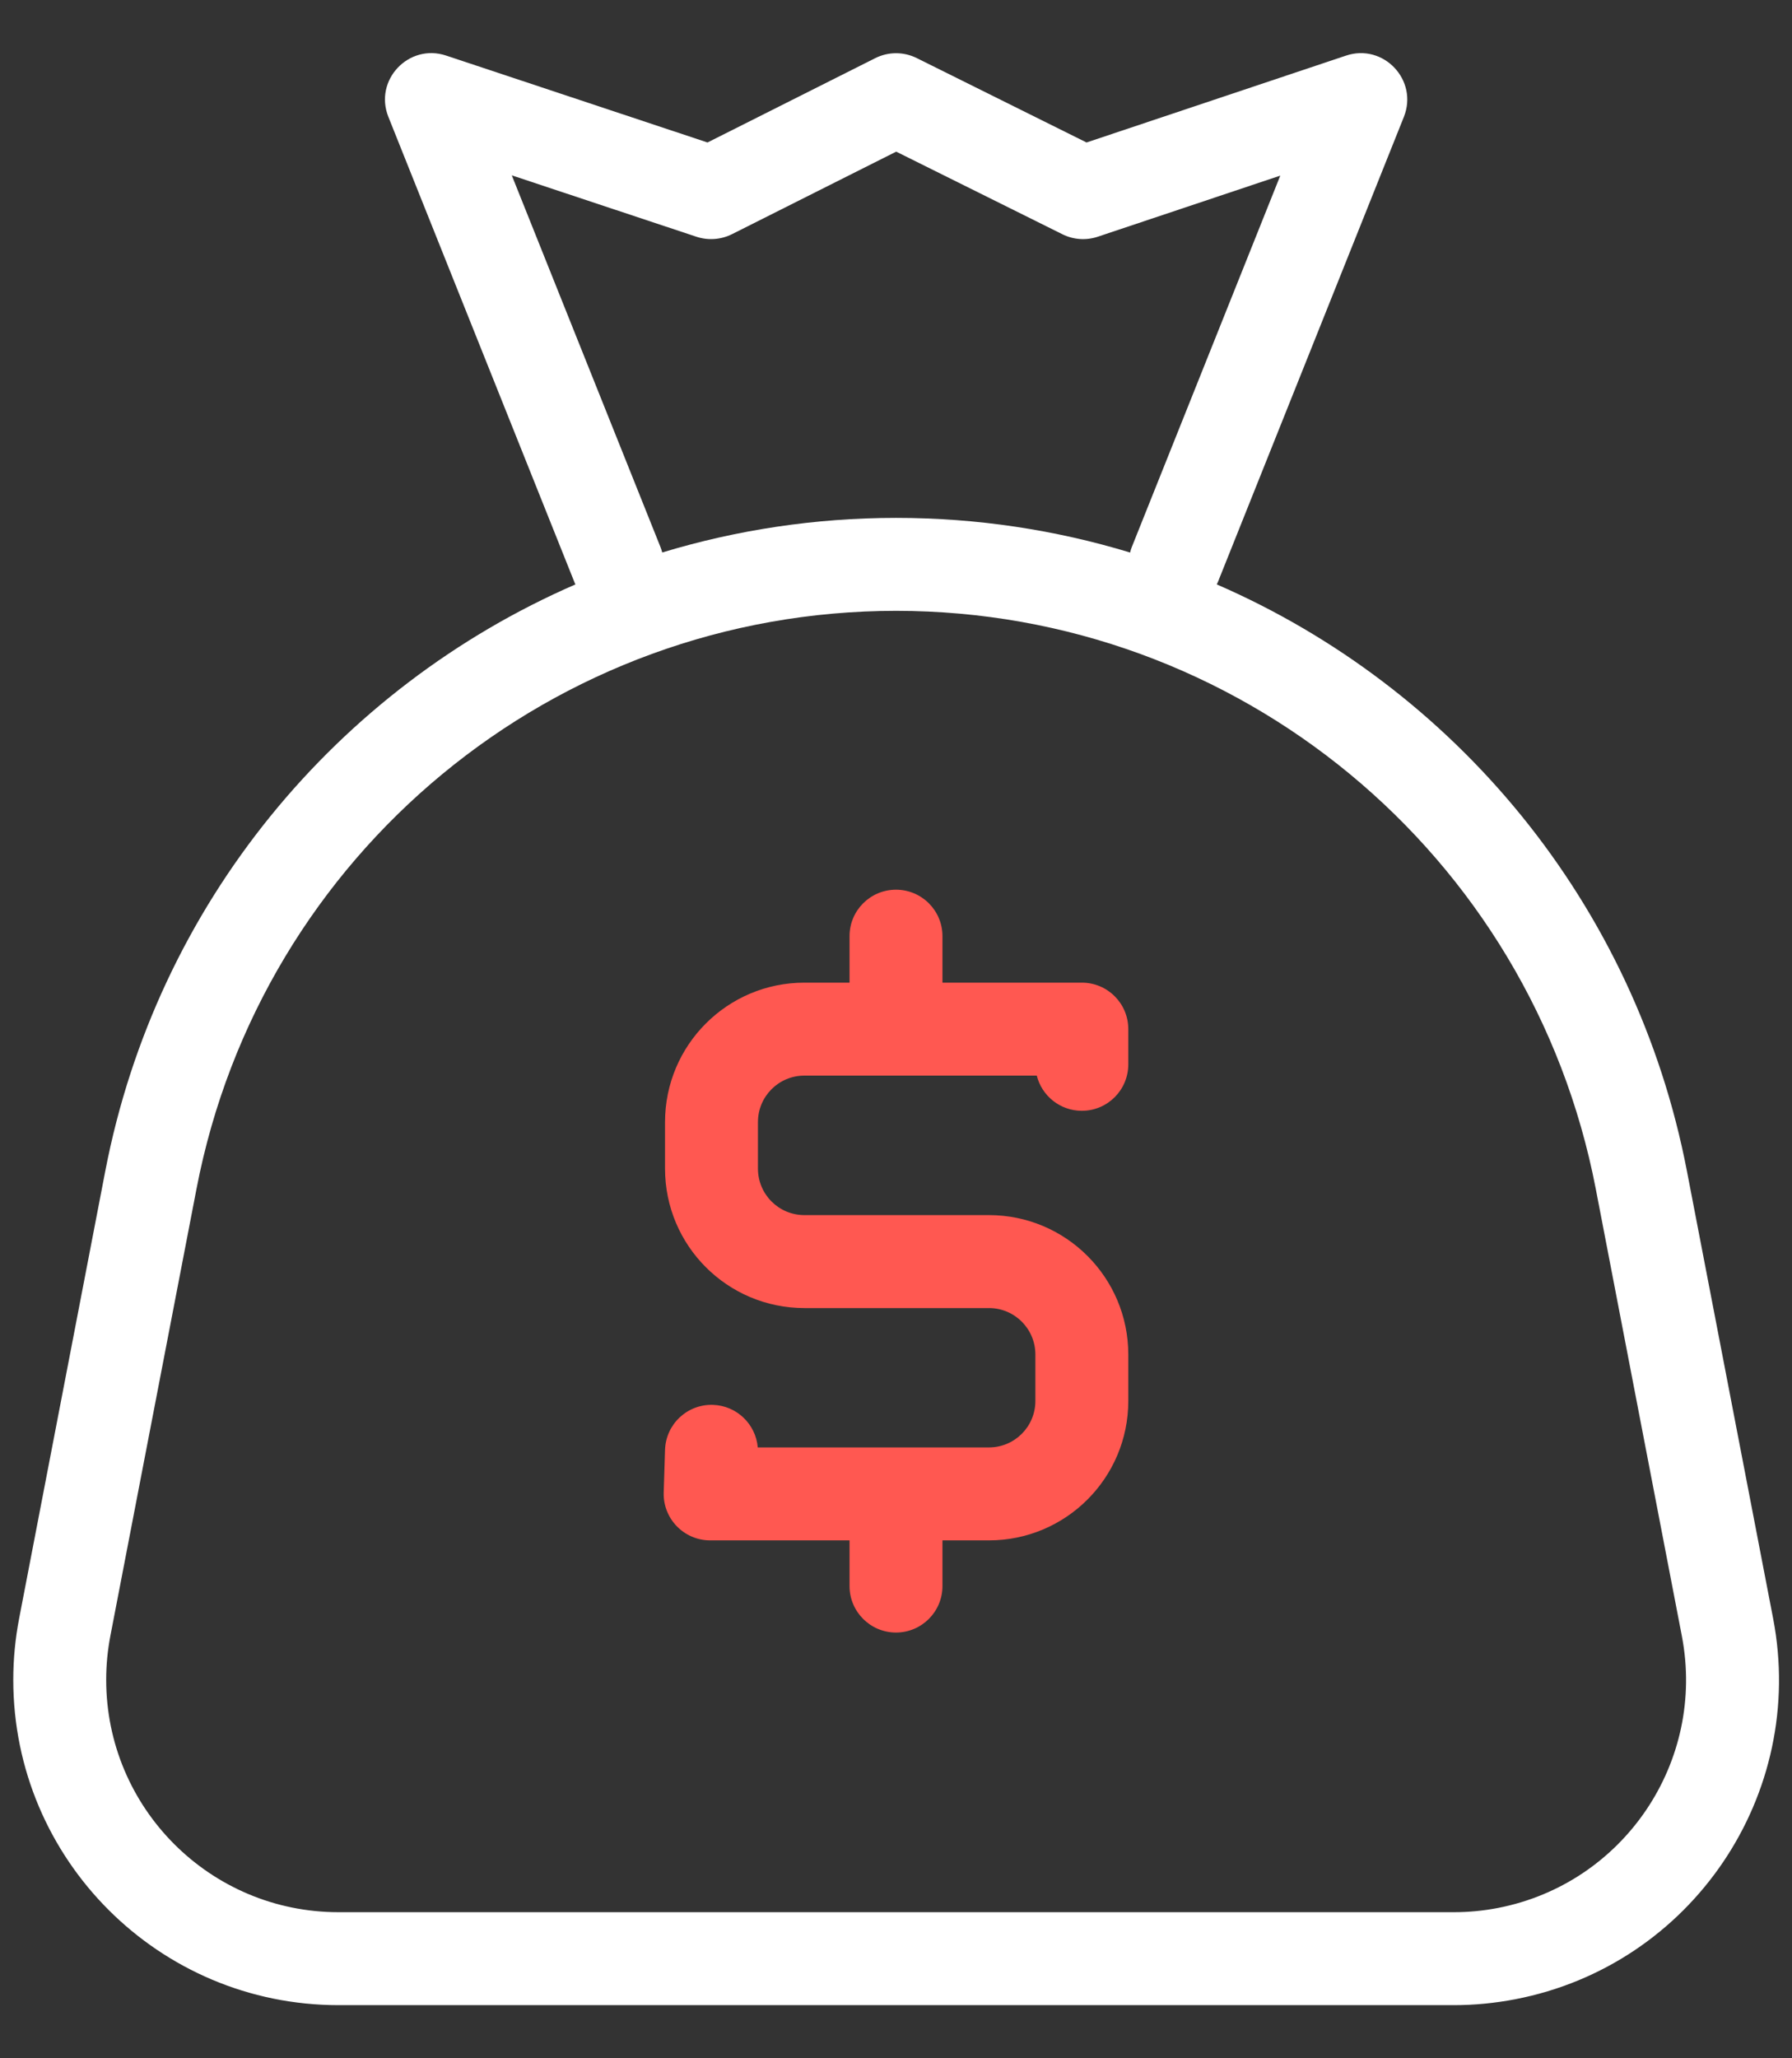 <?xml version="1.0" encoding="UTF-8"?>
<svg width="27px" height="31px" viewBox="0 0 27 31" version="1.1" xmlns="http://www.w3.org/2000/svg" xmlns:xlink="http://www.w3.org/1999/xlink">
    <rect x="0" y="0" width="27" height="31" fill="#333333" stroke="none"/>
    <!-- Generator: Sketch 64 (93537) - https://sketch.com -->
    <title>iconspace_Pouch_25px Copy</title>
    <desc>Created with Sketch.</desc>
    <g id="LOYALTY-PAGE" stroke="none" stroke-width="1" fill="none" fill-rule="evenodd">
        <g id="XL---Home-Copy" transform="translate(-471, -1448)">
            <g id="iconspace_Pouch_25px-Copy" transform="translate(467, 1446)">
                <g id="PS-Icon-/-Business-/Pouch">
                    <polygon id="path" points="0 0 35 0 35 35 0 35"></polygon>
                    <path d="M6.961,19.904 L5.663,26.638 C5.621,26.856 5.6,27.078 5.6,27.3 C5.6,29.233 7.167,30.8 9.1,30.8 L25.904,30.8 C26.126,30.8 26.348,30.779 26.566,30.737 C28.464,30.371 29.706,28.536 29.34,26.638 L28.043,19.904 C27.069,14.851 22.647,11.2 17.502,11.2 C12.356,11.2 7.934,14.851 6.961,19.904 Z M21.028,10.322 C21.033,10.294 21.041,10.268 21.052,10.241 L23.29,4.645 L20.541,5.565 C20.365,5.624 20.173,5.611 20.007,5.528 L17.503,4.284 L15.029,5.527 C14.863,5.61 14.67,5.624 14.494,5.566 L11.711,4.641 L13.952,10.241 C13.962,10.268 13.971,10.294 13.978,10.321 C15.098,9.982 16.282,9.8 17.502,9.8 C18.723,9.8 19.908,9.982 21.028,10.322 L21.028,10.322 Z M22.333,10.802 C25.916,12.358 28.64,15.603 29.417,19.639 L30.715,26.373 C31.227,29.03 29.488,31.599 26.831,32.111 C26.525,32.17 26.215,32.2 25.904,32.2 L9.1,32.2 C6.394,32.2 4.2,30.006 4.2,27.3 C4.2,26.989 4.23,26.678 4.289,26.373 L5.586,19.639 C6.364,15.604 9.087,12.359 12.67,10.802 C12.663,10.789 12.657,10.775 12.652,10.761 L9.852,3.761 C9.63,3.208 10.157,2.649 10.722,2.837 L14.66,4.146 L17.187,2.876 C17.384,2.777 17.616,2.777 17.813,2.875 L20.371,4.146 L24.279,2.838 C24.845,2.648 25.373,3.208 25.152,3.761 L22.352,10.761 C22.346,10.775 22.34,10.789 22.333,10.802 Z" id="path" fill="#FFFFFF" fill-rule="nonzero"></path>
                    <path d="M18.2,16.8 L20.3,16.8 C20.687,16.8 21,17.113 21,17.5 L21,18.03 C21,18.417 20.687,18.73 20.3,18.73 C19.972,18.73 19.697,18.504 19.621,18.2 L16.12,18.2 C15.733,18.2 15.42,18.513 15.42,18.9 L15.42,19.601 C15.42,19.988 15.733,20.301 16.12,20.301 L18.9,20.301 C20.06,20.301 21,21.241 21,22.401 L21,23.1 C21,24.26 20.06,25.2 18.9,25.2 L18.2,25.2 L18.2,25.888 C18.2,26.274 17.887,26.588 17.5,26.588 C17.113,26.588 16.8,26.274 16.8,25.888 L16.8,25.2 L14.7,25.2 C14.305,25.2 13.988,24.873 14,24.479 L14.02,23.837 C14.032,23.451 14.354,23.147 14.741,23.159 C15.1,23.17 15.388,23.45 15.417,23.8 L18.9,23.8 C19.287,23.8 19.6,23.487 19.6,23.1 L19.6,22.401 C19.6,22.014 19.287,21.701 18.9,21.701 L16.12,21.701 C14.96,21.701 14.02,20.761 14.02,19.601 L14.02,18.9 C14.02,17.74 14.96,16.8 16.12,16.8 L16.8,16.8 L16.8,16.1 C16.8,15.713 17.113,15.4 17.5,15.4 C17.887,15.4 18.2,15.713 18.2,16.1 L18.2,16.8 Z" id="path" fill="#FF5851" fill-rule="nonzero"></path>
                </g>
            </g>
        </g>
    </g>
</svg>